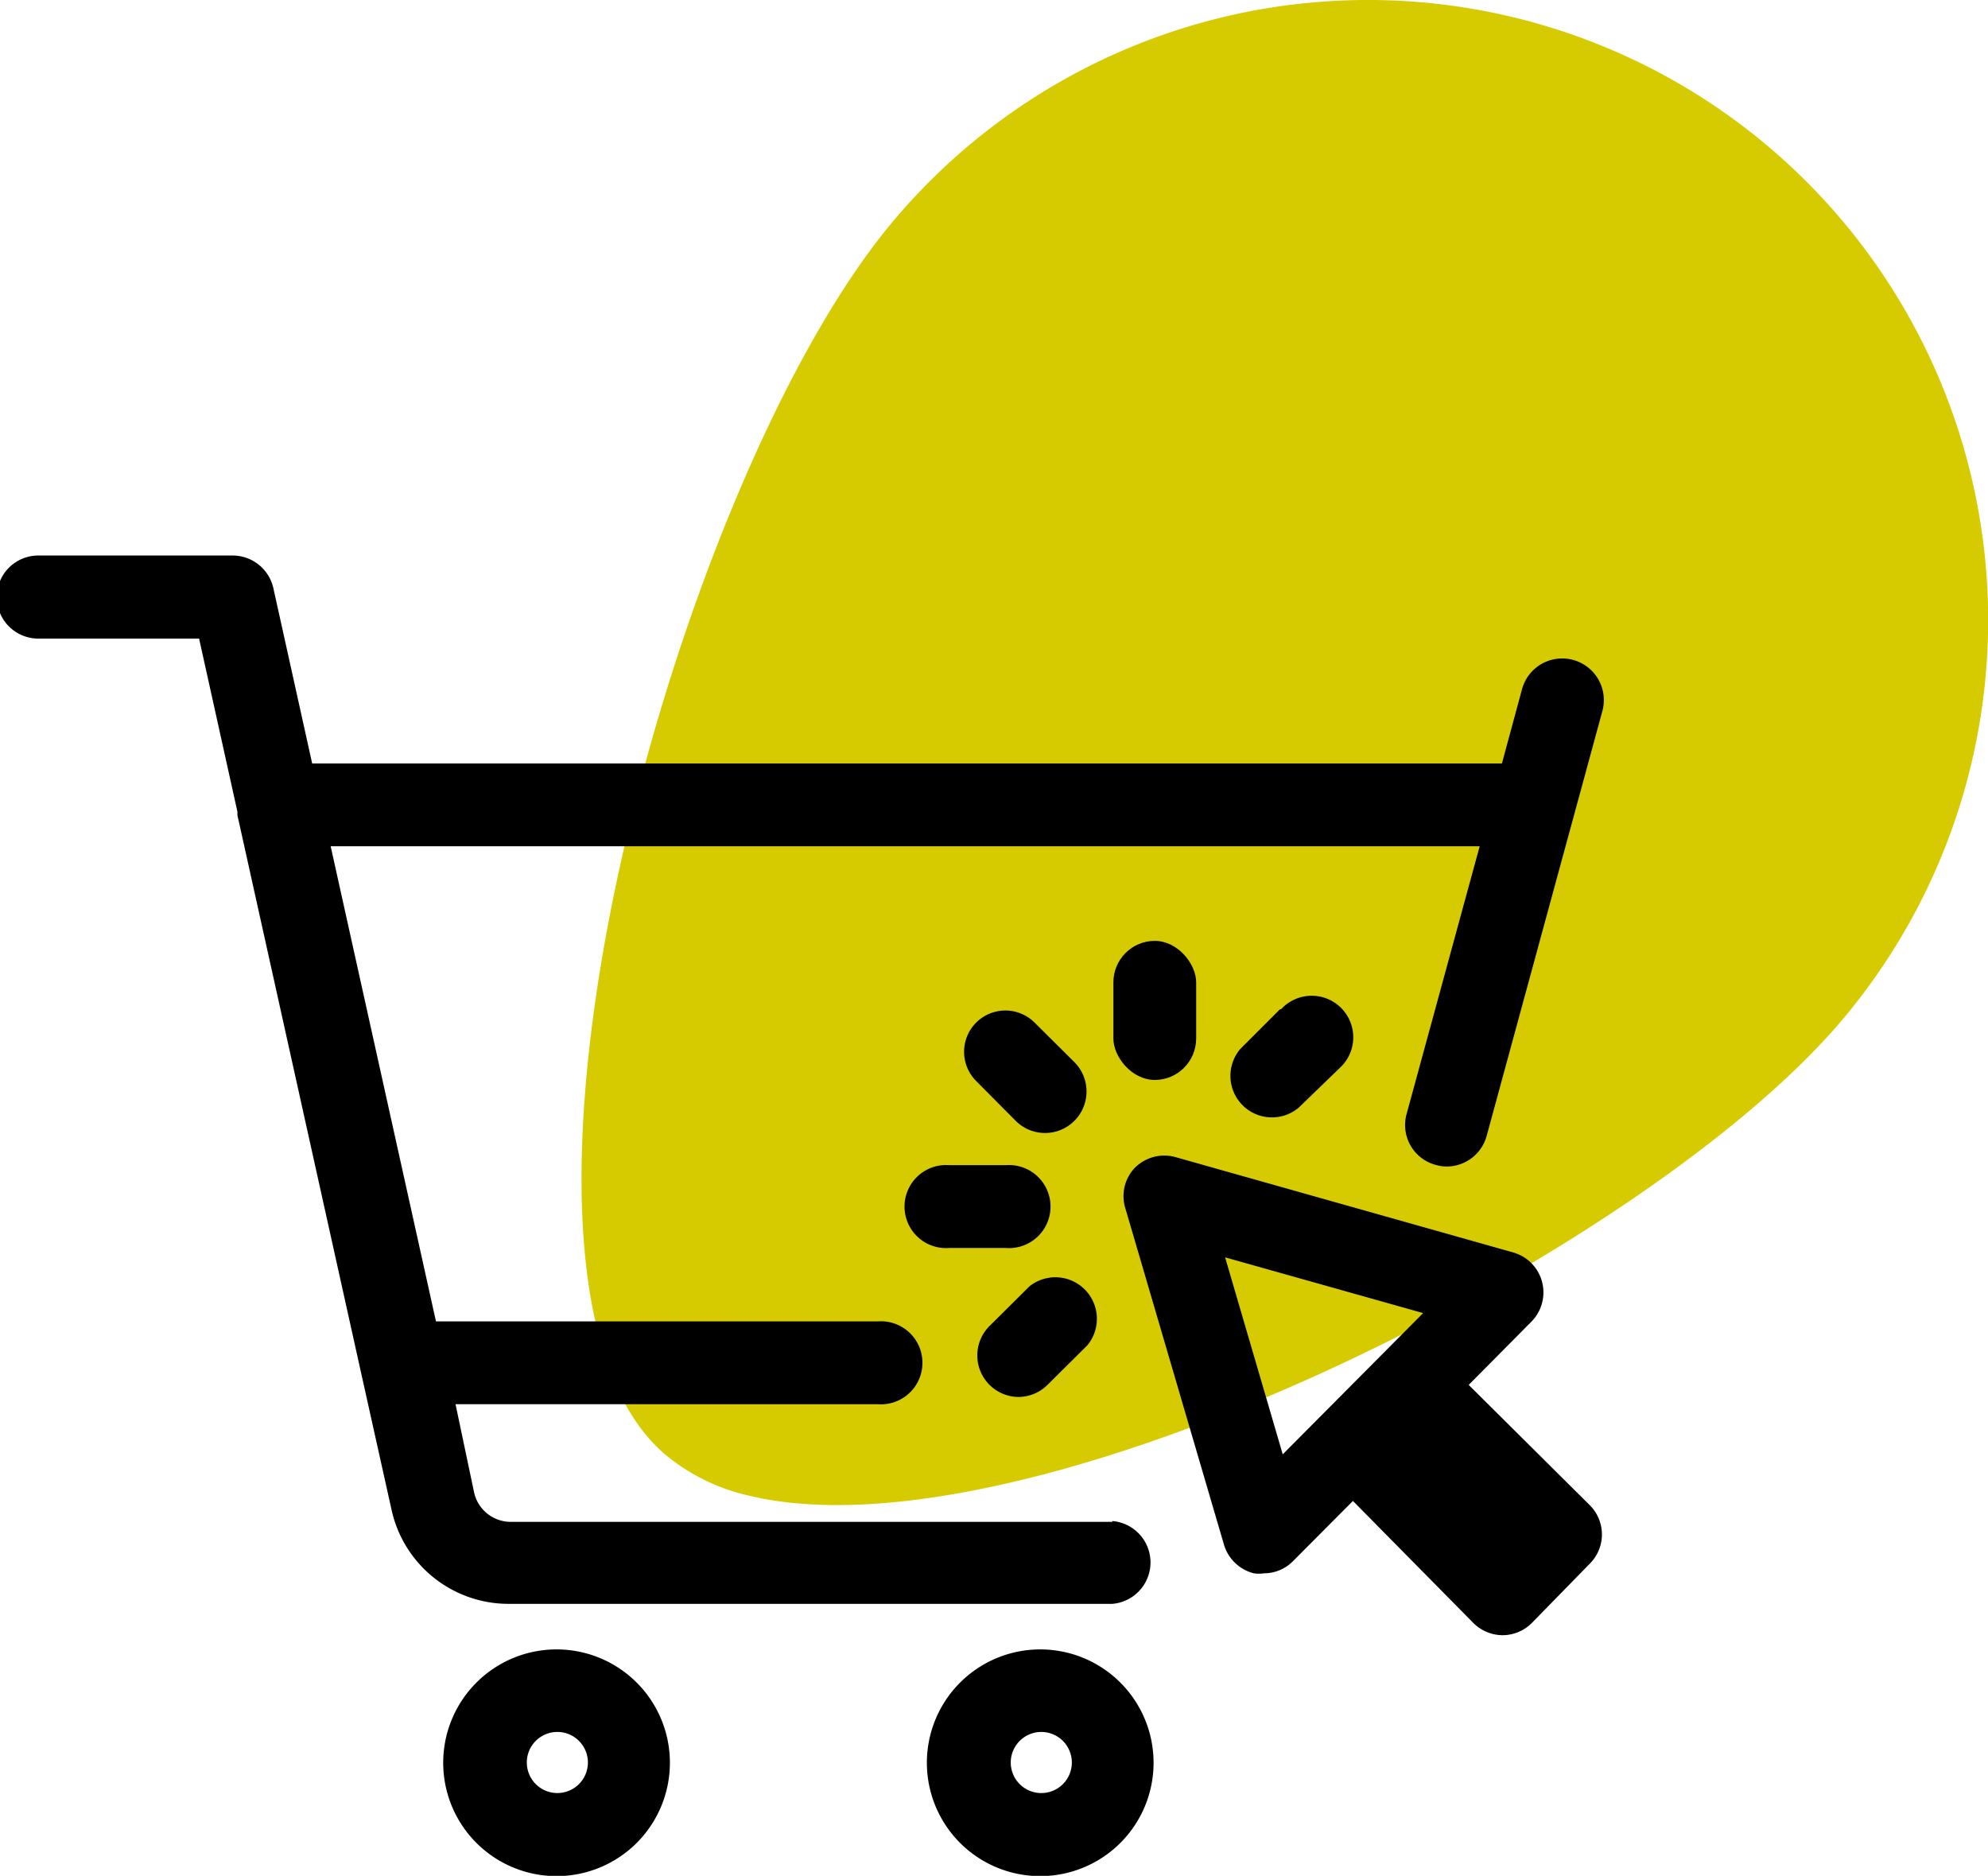 <svg id="Ebene_1" data-name="Ebene 1" xmlns="http://www.w3.org/2000/svg" viewBox="0 0 74.19 70"><defs><style>.cls-1{fill:#d6cb00;}</style></defs><path class="cls-1" d="M68.8,38A23.14,23.14,0,0,0,33.3,8.29c-8.2,9.8-16.19,39.44-8.46,46A7.43,7.43,0,0,0,27.9,55.8C38.32,58.37,61.44,46.78,68.8,38Z"/><path d="M41.51,56.79H19.06a1.4,1.4,0,0,1-1.37-1.11L17,52.4H32.75a1.55,1.55,0,1,0,0-3.09H16.27L12.34,31.58H55.22l-2.73,10a1.54,1.54,0,0,0,1.09,1.89,1.45,1.45,0,0,0,.41.06,1.55,1.55,0,0,0,1.49-1.14L59.8,26.53a1.55,1.55,0,1,0-3-.81l-.75,2.77H11.65L10.2,21.94a1.56,1.56,0,0,0-1.51-1.21H1.43a1.55,1.55,0,0,0,0,3.1h6l1.43,6.46,0,.13,4.6,20.74v0l1.15,5.17a4.47,4.47,0,0,0,4.39,3.52H41.51a1.55,1.55,0,0,0,0-3.09Z"/><path d="M20.79,61.55A4.23,4.23,0,1,0,25,65.77,4.23,4.23,0,0,0,20.79,61.55Zm0,5.36a1.14,1.14,0,1,1,1.15-1.14A1.14,1.14,0,0,1,20.79,66.91Z"/><path d="M38.82,61.55a4.23,4.23,0,1,0,4.23,4.22A4.23,4.23,0,0,0,38.82,61.55Zm0,5.36A1.14,1.14,0,1,1,40,65.77,1.14,1.14,0,0,1,38.82,66.91Z"/><path d="M47.77,37.66l-1.48,1.48a1.55,1.55,0,0,0,2.18,2.19L50,39.85a1.55,1.55,0,1,0-2.19-2.19Z"/><rect x="41.55" y="35.11" width="3.09" height="5.19" rx="1.55"/><path d="M39,42.28a1.55,1.55,0,0,0,1.1-2.64l-1.49-1.48a1.54,1.54,0,0,0-2.18,2.18l1.48,1.49A1.55,1.55,0,0,0,39,42.28Z"/><path d="M35.43,43.48a1.55,1.55,0,1,0,0,3.09h2.1a1.55,1.55,0,1,0,0-3.09Z"/><path d="M38,52.13a1.55,1.55,0,0,0,1.09-.45l1.49-1.48A1.55,1.55,0,0,0,38.42,48l-1.49,1.48A1.55,1.55,0,0,0,38,52.13Z"/><path d="M54.81,51.68l2.34-2.36a1.55,1.55,0,0,0-.67-2.58L43.87,43.18a1.55,1.55,0,0,0-1.52.4A1.53,1.53,0,0,0,42,45.1l3.68,12.55a1.56,1.56,0,0,0,1.11,1.06,1.2,1.2,0,0,0,.38,0,1.52,1.52,0,0,0,1.09-.46l2.23-2.24L55,60.58a1.56,1.56,0,0,0,1.08.44h0a1.55,1.55,0,0,0,1.09-.46l2.16-2.21a1.54,1.54,0,0,0,0-2.18Zm-6.94,2.59-2.15-7.35L53.11,49Z"/></svg>